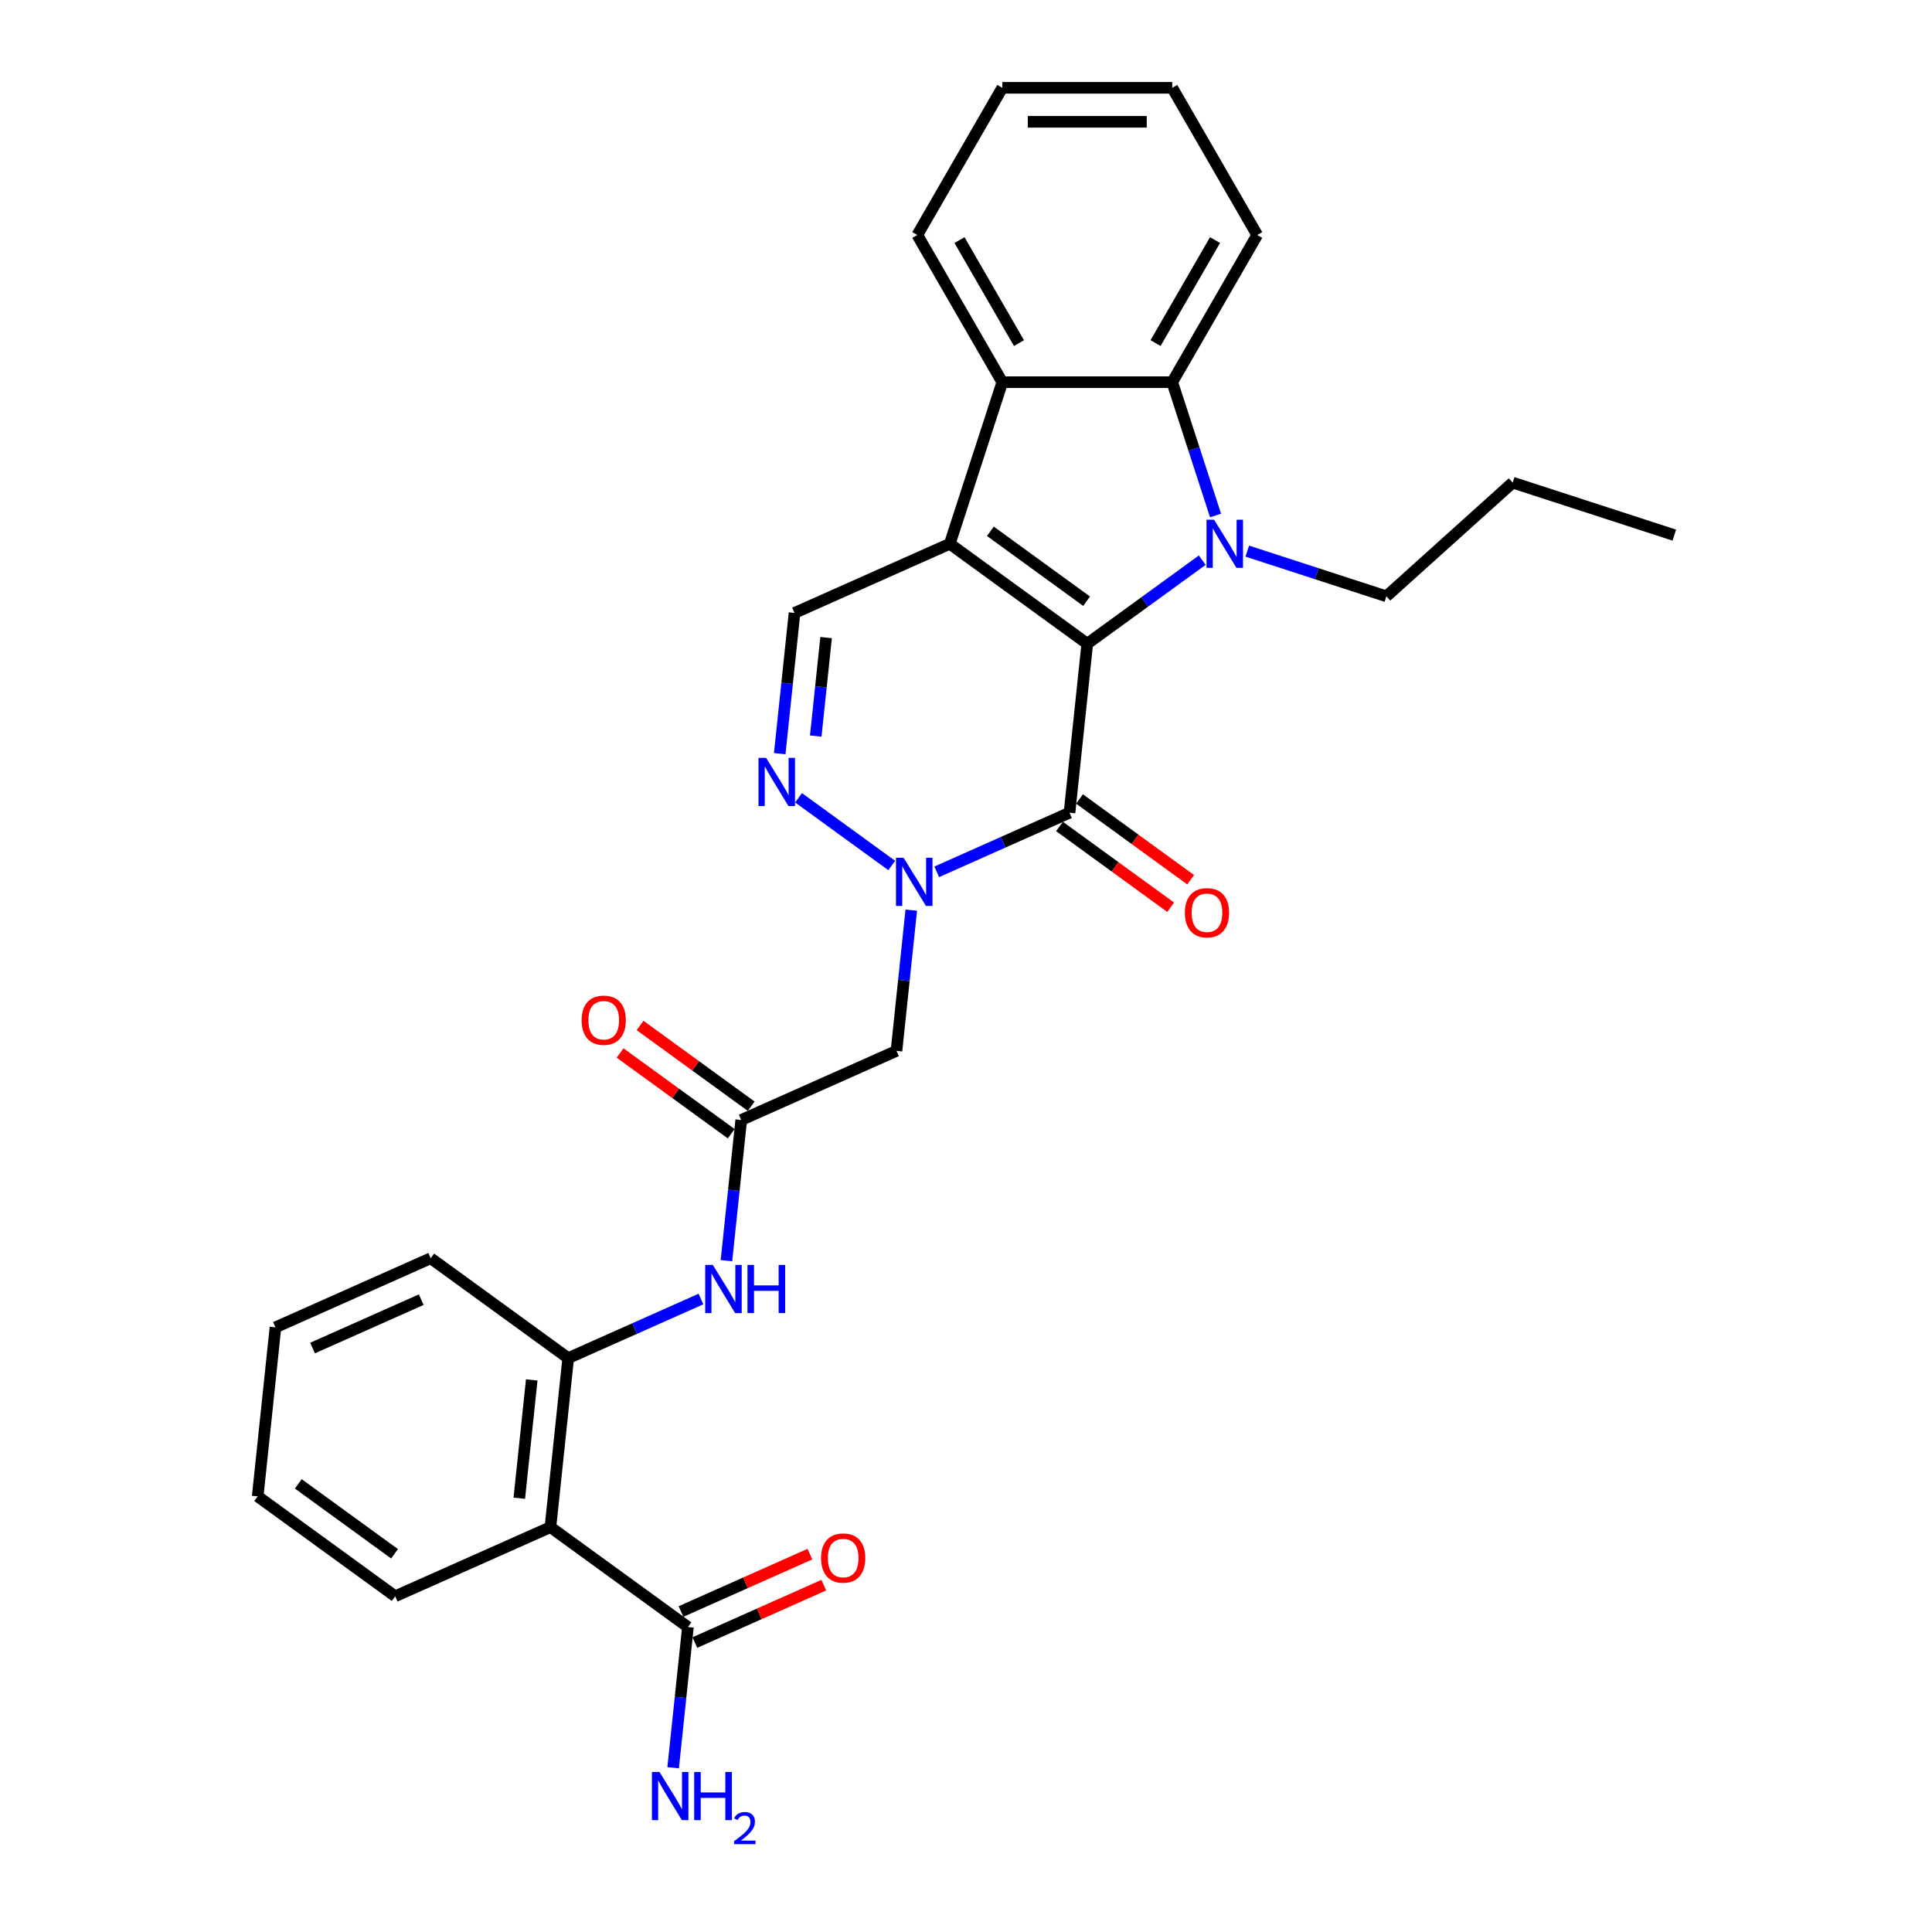 <?xml version='1.0' encoding='iso-8859-1'?>
<svg version='1.1' baseProfile='full'
              xmlns='http://www.w3.org/2000/svg'
                      xmlns:rdkit='http://www.rdkit.org/xml'
                      xmlns:xlink='http://www.w3.org/1999/xlink'
                  xml:space='preserve'
width='1000px' height='1000px' viewBox='0 0 1000 1000'>
<!-- END OF HEADER -->
<rect style='opacity:1.0;fill:#FFFFFF;stroke:none' width='1000' height='1000' x='0' y='0'> </rect>
<path class='bond-0' d='M 562.765,333.178 L 491.6,281.474' style='fill:none;fill-rule:evenodd;stroke:#000000;stroke-width:6px;stroke-linecap:butt;stroke-linejoin:miter;stroke-opacity:1' />
<path class='bond-0' d='M 562.431,311.19 L 512.615,274.997' style='fill:none;fill-rule:evenodd;stroke:#000000;stroke-width:6px;stroke-linecap:butt;stroke-linejoin:miter;stroke-opacity:1' />
<path class='bond-1' d='M 562.765,333.178 L 592.524,311.557' style='fill:none;fill-rule:evenodd;stroke:#000000;stroke-width:6px;stroke-linecap:butt;stroke-linejoin:miter;stroke-opacity:1' />
<path class='bond-1' d='M 592.524,311.557 L 622.283,289.936' style='fill:none;fill-rule:evenodd;stroke:#0000FF;stroke-width:6px;stroke-linecap:butt;stroke-linejoin:miter;stroke-opacity:1' />
<path class='bond-2' d='M 562.765,333.178 L 553.57,420.661' style='fill:none;fill-rule:evenodd;stroke:#000000;stroke-width:6px;stroke-linecap:butt;stroke-linejoin:miter;stroke-opacity:1' />
<path class='bond-5' d='M 491.6,281.474 L 518.782,197.814' style='fill:none;fill-rule:evenodd;stroke:#000000;stroke-width:6px;stroke-linecap:butt;stroke-linejoin:miter;stroke-opacity:1' />
<path class='bond-7' d='M 491.6,281.474 L 411.24,317.252' style='fill:none;fill-rule:evenodd;stroke:#000000;stroke-width:6px;stroke-linecap:butt;stroke-linejoin:miter;stroke-opacity:1' />
<path class='bond-6' d='M 629.168,266.819 L 617.958,232.317' style='fill:none;fill-rule:evenodd;stroke:#0000FF;stroke-width:6px;stroke-linecap:butt;stroke-linejoin:miter;stroke-opacity:1' />
<path class='bond-6' d='M 617.958,232.317 L 606.747,197.814' style='fill:none;fill-rule:evenodd;stroke:#000000;stroke-width:6px;stroke-linecap:butt;stroke-linejoin:miter;stroke-opacity:1' />
<path class='bond-17' d='M 645.576,285.258 L 681.583,296.957' style='fill:none;fill-rule:evenodd;stroke:#0000FF;stroke-width:6px;stroke-linecap:butt;stroke-linejoin:miter;stroke-opacity:1' />
<path class='bond-17' d='M 681.583,296.957 L 717.589,308.657' style='fill:none;fill-rule:evenodd;stroke:#000000;stroke-width:6px;stroke-linecap:butt;stroke-linejoin:miter;stroke-opacity:1' />
<path class='bond-3' d='M 553.57,420.661 L 519.213,435.958' style='fill:none;fill-rule:evenodd;stroke:#000000;stroke-width:6px;stroke-linecap:butt;stroke-linejoin:miter;stroke-opacity:1' />
<path class='bond-3' d='M 519.213,435.958 L 484.856,451.255' style='fill:none;fill-rule:evenodd;stroke:#0000FF;stroke-width:6px;stroke-linecap:butt;stroke-linejoin:miter;stroke-opacity:1' />
<path class='bond-14' d='M 548.399,427.778 L 577.165,448.677' style='fill:none;fill-rule:evenodd;stroke:#000000;stroke-width:6px;stroke-linecap:butt;stroke-linejoin:miter;stroke-opacity:1' />
<path class='bond-14' d='M 577.165,448.677 L 605.93,469.576' style='fill:none;fill-rule:evenodd;stroke:#FF0000;stroke-width:6px;stroke-linecap:butt;stroke-linejoin:miter;stroke-opacity:1' />
<path class='bond-14' d='M 558.74,413.545 L 587.506,434.444' style='fill:none;fill-rule:evenodd;stroke:#000000;stroke-width:6px;stroke-linecap:butt;stroke-linejoin:miter;stroke-opacity:1' />
<path class='bond-14' d='M 587.506,434.444 L 616.271,455.343' style='fill:none;fill-rule:evenodd;stroke:#FF0000;stroke-width:6px;stroke-linecap:butt;stroke-linejoin:miter;stroke-opacity:1' />
<path class='bond-4' d='M 461.563,447.978 L 413.331,412.936' style='fill:none;fill-rule:evenodd;stroke:#0000FF;stroke-width:6px;stroke-linecap:butt;stroke-linejoin:miter;stroke-opacity:1' />
<path class='bond-9' d='M 471.67,471.095 L 467.842,507.509' style='fill:none;fill-rule:evenodd;stroke:#0000FF;stroke-width:6px;stroke-linecap:butt;stroke-linejoin:miter;stroke-opacity:1' />
<path class='bond-9' d='M 467.842,507.509 L 464.015,543.923' style='fill:none;fill-rule:evenodd;stroke:#000000;stroke-width:6px;stroke-linecap:butt;stroke-linejoin:miter;stroke-opacity:1' />
<path class='bond-30' d='M 403.585,390.081 L 407.412,353.666' style='fill:none;fill-rule:evenodd;stroke:#0000FF;stroke-width:6px;stroke-linecap:butt;stroke-linejoin:miter;stroke-opacity:1' />
<path class='bond-30' d='M 407.412,353.666 L 411.24,317.252' style='fill:none;fill-rule:evenodd;stroke:#000000;stroke-width:6px;stroke-linecap:butt;stroke-linejoin:miter;stroke-opacity:1' />
<path class='bond-30' d='M 422.23,380.995 L 424.909,355.505' style='fill:none;fill-rule:evenodd;stroke:#0000FF;stroke-width:6px;stroke-linecap:butt;stroke-linejoin:miter;stroke-opacity:1' />
<path class='bond-30' d='M 424.909,355.505 L 427.588,330.016' style='fill:none;fill-rule:evenodd;stroke:#000000;stroke-width:6px;stroke-linecap:butt;stroke-linejoin:miter;stroke-opacity:1' />
<path class='bond-20' d='M 518.782,197.814 L 474.8,121.634' style='fill:none;fill-rule:evenodd;stroke:#000000;stroke-width:6px;stroke-linecap:butt;stroke-linejoin:miter;stroke-opacity:1' />
<path class='bond-20' d='M 527.421,177.591 L 496.633,124.265' style='fill:none;fill-rule:evenodd;stroke:#000000;stroke-width:6px;stroke-linecap:butt;stroke-linejoin:miter;stroke-opacity:1' />
<path class='bond-29' d='M 518.782,197.814 L 606.747,197.814' style='fill:none;fill-rule:evenodd;stroke:#000000;stroke-width:6px;stroke-linecap:butt;stroke-linejoin:miter;stroke-opacity:1' />
<path class='bond-19' d='M 606.747,197.814 L 650.73,121.634' style='fill:none;fill-rule:evenodd;stroke:#000000;stroke-width:6px;stroke-linecap:butt;stroke-linejoin:miter;stroke-opacity:1' />
<path class='bond-19' d='M 598.109,177.591 L 628.896,124.265' style='fill:none;fill-rule:evenodd;stroke:#000000;stroke-width:6px;stroke-linecap:butt;stroke-linejoin:miter;stroke-opacity:1' />
<path class='bond-8' d='M 284.905,790.446 L 294.1,702.963' style='fill:none;fill-rule:evenodd;stroke:#000000;stroke-width:6px;stroke-linecap:butt;stroke-linejoin:miter;stroke-opacity:1' />
<path class='bond-8' d='M 268.788,775.485 L 275.224,714.247' style='fill:none;fill-rule:evenodd;stroke:#000000;stroke-width:6px;stroke-linecap:butt;stroke-linejoin:miter;stroke-opacity:1' />
<path class='bond-12' d='M 284.905,790.446 L 356.071,842.151' style='fill:none;fill-rule:evenodd;stroke:#000000;stroke-width:6px;stroke-linecap:butt;stroke-linejoin:miter;stroke-opacity:1' />
<path class='bond-21' d='M 284.905,790.446 L 204.545,826.225' style='fill:none;fill-rule:evenodd;stroke:#000000;stroke-width:6px;stroke-linecap:butt;stroke-linejoin:miter;stroke-opacity:1' />
<path class='bond-10' d='M 464.015,543.923 L 383.655,579.702' style='fill:none;fill-rule:evenodd;stroke:#000000;stroke-width:6px;stroke-linecap:butt;stroke-linejoin:miter;stroke-opacity:1' />
<path class='bond-13' d='M 383.655,579.702 L 379.828,616.116' style='fill:none;fill-rule:evenodd;stroke:#000000;stroke-width:6px;stroke-linecap:butt;stroke-linejoin:miter;stroke-opacity:1' />
<path class='bond-13' d='M 379.828,616.116 L 376,652.53' style='fill:none;fill-rule:evenodd;stroke:#0000FF;stroke-width:6px;stroke-linecap:butt;stroke-linejoin:miter;stroke-opacity:1' />
<path class='bond-16' d='M 388.825,572.585 L 360.06,551.686' style='fill:none;fill-rule:evenodd;stroke:#000000;stroke-width:6px;stroke-linecap:butt;stroke-linejoin:miter;stroke-opacity:1' />
<path class='bond-16' d='M 360.06,551.686 L 331.295,530.787' style='fill:none;fill-rule:evenodd;stroke:#FF0000;stroke-width:6px;stroke-linecap:butt;stroke-linejoin:miter;stroke-opacity:1' />
<path class='bond-16' d='M 378.485,586.818 L 349.719,565.919' style='fill:none;fill-rule:evenodd;stroke:#000000;stroke-width:6px;stroke-linecap:butt;stroke-linejoin:miter;stroke-opacity:1' />
<path class='bond-16' d='M 349.719,565.919 L 320.954,545.02' style='fill:none;fill-rule:evenodd;stroke:#FF0000;stroke-width:6px;stroke-linecap:butt;stroke-linejoin:miter;stroke-opacity:1' />
<path class='bond-11' d='M 294.1,702.963 L 328.457,687.667' style='fill:none;fill-rule:evenodd;stroke:#000000;stroke-width:6px;stroke-linecap:butt;stroke-linejoin:miter;stroke-opacity:1' />
<path class='bond-11' d='M 328.457,687.667 L 362.814,672.37' style='fill:none;fill-rule:evenodd;stroke:#0000FF;stroke-width:6px;stroke-linecap:butt;stroke-linejoin:miter;stroke-opacity:1' />
<path class='bond-22' d='M 294.1,702.963 L 222.935,651.259' style='fill:none;fill-rule:evenodd;stroke:#000000;stroke-width:6px;stroke-linecap:butt;stroke-linejoin:miter;stroke-opacity:1' />
<path class='bond-15' d='M 359.648,850.187 L 393.011,835.333' style='fill:none;fill-rule:evenodd;stroke:#000000;stroke-width:6px;stroke-linecap:butt;stroke-linejoin:miter;stroke-opacity:1' />
<path class='bond-15' d='M 393.011,835.333 L 426.374,820.479' style='fill:none;fill-rule:evenodd;stroke:#FF0000;stroke-width:6px;stroke-linecap:butt;stroke-linejoin:miter;stroke-opacity:1' />
<path class='bond-15' d='M 352.493,834.115 L 385.855,819.261' style='fill:none;fill-rule:evenodd;stroke:#000000;stroke-width:6px;stroke-linecap:butt;stroke-linejoin:miter;stroke-opacity:1' />
<path class='bond-15' d='M 385.855,819.261 L 419.218,804.407' style='fill:none;fill-rule:evenodd;stroke:#FF0000;stroke-width:6px;stroke-linecap:butt;stroke-linejoin:miter;stroke-opacity:1' />
<path class='bond-18' d='M 356.071,842.151 L 352.243,878.565' style='fill:none;fill-rule:evenodd;stroke:#000000;stroke-width:6px;stroke-linecap:butt;stroke-linejoin:miter;stroke-opacity:1' />
<path class='bond-18' d='M 352.243,878.565 L 348.416,914.979' style='fill:none;fill-rule:evenodd;stroke:#0000FF;stroke-width:6px;stroke-linecap:butt;stroke-linejoin:miter;stroke-opacity:1' />
<path class='bond-23' d='M 717.589,308.657 L 782.96,249.797' style='fill:none;fill-rule:evenodd;stroke:#000000;stroke-width:6px;stroke-linecap:butt;stroke-linejoin:miter;stroke-opacity:1' />
<path class='bond-26' d='M 650.73,121.634 L 606.747,45.455' style='fill:none;fill-rule:evenodd;stroke:#000000;stroke-width:6px;stroke-linecap:butt;stroke-linejoin:miter;stroke-opacity:1' />
<path class='bond-25' d='M 474.8,121.634 L 518.782,45.455' style='fill:none;fill-rule:evenodd;stroke:#000000;stroke-width:6px;stroke-linecap:butt;stroke-linejoin:miter;stroke-opacity:1' />
<path class='bond-32' d='M 204.545,826.225 L 133.38,774.52' style='fill:none;fill-rule:evenodd;stroke:#000000;stroke-width:6px;stroke-linecap:butt;stroke-linejoin:miter;stroke-opacity:1' />
<path class='bond-32' d='M 204.212,804.236 L 154.396,768.043' style='fill:none;fill-rule:evenodd;stroke:#000000;stroke-width:6px;stroke-linecap:butt;stroke-linejoin:miter;stroke-opacity:1' />
<path class='bond-27' d='M 222.935,651.259 L 142.575,687.037' style='fill:none;fill-rule:evenodd;stroke:#000000;stroke-width:6px;stroke-linecap:butt;stroke-linejoin:miter;stroke-opacity:1' />
<path class='bond-27' d='M 218.037,672.697 L 161.785,697.742' style='fill:none;fill-rule:evenodd;stroke:#000000;stroke-width:6px;stroke-linecap:butt;stroke-linejoin:miter;stroke-opacity:1' />
<path class='bond-28' d='M 782.96,249.797 L 866.62,276.979' style='fill:none;fill-rule:evenodd;stroke:#000000;stroke-width:6px;stroke-linecap:butt;stroke-linejoin:miter;stroke-opacity:1' />
<path class='bond-24' d='M 133.38,774.52 L 142.575,687.037' style='fill:none;fill-rule:evenodd;stroke:#000000;stroke-width:6px;stroke-linecap:butt;stroke-linejoin:miter;stroke-opacity:1' />
<path class='bond-31' d='M 518.782,45.455 L 606.747,45.455' style='fill:none;fill-rule:evenodd;stroke:#000000;stroke-width:6px;stroke-linecap:butt;stroke-linejoin:miter;stroke-opacity:1' />
<path class='bond-31' d='M 531.977,63.047 L 593.552,63.047' style='fill:none;fill-rule:evenodd;stroke:#000000;stroke-width:6px;stroke-linecap:butt;stroke-linejoin:miter;stroke-opacity:1' />
<path  class='atom-2' d='M 628.423 269.018
L 636.586 282.213
Q 637.396 283.515, 638.697 285.872
Q 639.999 288.23, 640.07 288.37
L 640.07 269.018
L 643.377 269.018
L 643.377 293.93
L 639.964 293.93
L 631.203 279.503
Q 630.182 277.815, 629.092 275.879
Q 628.036 273.944, 627.719 273.346
L 627.719 293.93
L 624.482 293.93
L 624.482 269.018
L 628.423 269.018
' fill='#0000FF'/>
<path  class='atom-4' d='M 467.703 443.984
L 475.866 457.179
Q 476.676 458.481, 477.978 460.838
Q 479.279 463.196, 479.35 463.336
L 479.35 443.984
L 482.657 443.984
L 482.657 468.896
L 479.244 468.896
L 470.483 454.47
Q 469.463 452.781, 468.372 450.845
Q 467.316 448.91, 467 448.312
L 467 468.896
L 463.762 468.896
L 463.762 443.984
L 467.703 443.984
' fill='#0000FF'/>
<path  class='atom-5' d='M 396.538 392.28
L 404.701 405.474
Q 405.511 406.776, 406.812 409.134
Q 408.114 411.491, 408.185 411.632
L 408.185 392.28
L 411.492 392.28
L 411.492 417.191
L 408.079 417.191
L 399.318 402.765
Q 398.297 401.076, 397.207 399.141
Q 396.151 397.206, 395.834 396.608
L 395.834 417.191
L 392.597 417.191
L 392.597 392.28
L 396.538 392.28
' fill='#0000FF'/>
<path  class='atom-14' d='M 368.954 654.729
L 377.117 667.924
Q 377.926 669.225, 379.228 671.583
Q 380.53 673.94, 380.6 674.081
L 380.6 654.729
L 383.908 654.729
L 383.908 679.64
L 380.495 679.64
L 371.733 665.214
Q 370.713 663.525, 369.622 661.59
Q 368.567 659.655, 368.25 659.057
L 368.25 679.64
L 365.013 679.64
L 365.013 654.729
L 368.954 654.729
' fill='#0000FF'/>
<path  class='atom-14' d='M 386.898 654.729
L 390.276 654.729
L 390.276 665.32
L 403.014 665.32
L 403.014 654.729
L 406.391 654.729
L 406.391 679.64
L 403.014 679.64
L 403.014 668.135
L 390.276 668.135
L 390.276 679.64
L 386.898 679.64
L 386.898 654.729
' fill='#0000FF'/>
<path  class='atom-15' d='M 613.299 472.436
Q 613.299 466.455, 616.255 463.112
Q 619.211 459.769, 624.735 459.769
Q 630.259 459.769, 633.215 463.112
Q 636.17 466.455, 636.17 472.436
Q 636.17 478.488, 633.18 481.936
Q 630.189 485.35, 624.735 485.35
Q 619.246 485.35, 616.255 481.936
Q 613.299 478.523, 613.299 472.436
M 624.735 482.535
Q 628.535 482.535, 630.576 480.001
Q 632.652 477.433, 632.652 472.436
Q 632.652 467.545, 630.576 465.082
Q 628.535 462.584, 624.735 462.584
Q 620.935 462.584, 618.859 465.047
Q 616.818 467.51, 616.818 472.436
Q 616.818 477.468, 618.859 480.001
Q 620.935 482.535, 624.735 482.535
' fill='#FF0000'/>
<path  class='atom-16' d='M 424.995 806.443
Q 424.995 800.461, 427.951 797.118
Q 430.906 793.776, 436.43 793.776
Q 441.955 793.776, 444.91 797.118
Q 447.866 800.461, 447.866 806.443
Q 447.866 812.495, 444.875 815.943
Q 441.884 819.356, 436.43 819.356
Q 430.941 819.356, 427.951 815.943
Q 424.995 812.53, 424.995 806.443
M 436.43 816.541
Q 440.231 816.541, 442.271 814.008
Q 444.347 811.439, 444.347 806.443
Q 444.347 801.552, 442.271 799.089
Q 440.231 796.59, 436.43 796.59
Q 432.63 796.59, 430.554 799.053
Q 428.514 801.517, 428.514 806.443
Q 428.514 811.474, 430.554 814.008
Q 432.63 816.541, 436.43 816.541
' fill='#FF0000'/>
<path  class='atom-17' d='M 301.054 528.067
Q 301.054 522.086, 304.01 518.743
Q 306.966 515.401, 312.49 515.401
Q 318.014 515.401, 320.97 518.743
Q 323.925 522.086, 323.925 528.067
Q 323.925 534.119, 320.935 537.568
Q 317.944 540.981, 312.49 540.981
Q 307.001 540.981, 304.01 537.568
Q 301.054 534.155, 301.054 528.067
M 312.49 538.166
Q 316.29 538.166, 318.331 535.632
Q 320.407 533.064, 320.407 528.067
Q 320.407 523.177, 318.331 520.714
Q 316.29 518.215, 312.49 518.215
Q 308.69 518.215, 306.614 520.678
Q 304.573 523.141, 304.573 528.067
Q 304.573 533.099, 306.614 535.632
Q 308.69 538.166, 312.49 538.166
' fill='#FF0000'/>
<path  class='atom-19' d='M 341.369 917.178
L 349.532 930.373
Q 350.342 931.675, 351.643 934.032
Q 352.945 936.389, 353.016 936.53
L 353.016 917.178
L 356.323 917.178
L 356.323 942.09
L 352.91 942.09
L 344.149 927.663
Q 343.128 925.974, 342.038 924.039
Q 340.982 922.104, 340.665 921.506
L 340.665 942.09
L 337.428 942.09
L 337.428 917.178
L 341.369 917.178
' fill='#0000FF'/>
<path  class='atom-19' d='M 359.314 917.178
L 362.692 917.178
L 362.692 927.769
L 375.429 927.769
L 375.429 917.178
L 378.807 917.178
L 378.807 942.09
L 375.429 942.09
L 375.429 930.584
L 362.692 930.584
L 362.692 942.09
L 359.314 942.09
L 359.314 917.178
' fill='#0000FF'/>
<path  class='atom-19' d='M 380.015 941.216
Q 380.618 939.66, 382.058 938.8
Q 383.498 937.918, 385.495 937.918
Q 387.98 937.918, 389.373 939.265
Q 390.767 940.612, 390.767 943.004
Q 390.767 945.442, 388.955 947.718
Q 387.167 949.994, 383.452 952.688
L 391.045 952.688
L 391.045 954.545
L 379.968 954.545
L 379.968 952.99
Q 383.033 950.807, 384.845 949.181
Q 386.679 947.555, 387.562 946.092
Q 388.444 944.629, 388.444 943.12
Q 388.444 941.541, 387.655 940.658
Q 386.865 939.776, 385.495 939.776
Q 384.171 939.776, 383.289 940.31
Q 382.406 940.844, 381.779 942.028
L 380.015 941.216
' fill='#0000FF'/>
</svg>
